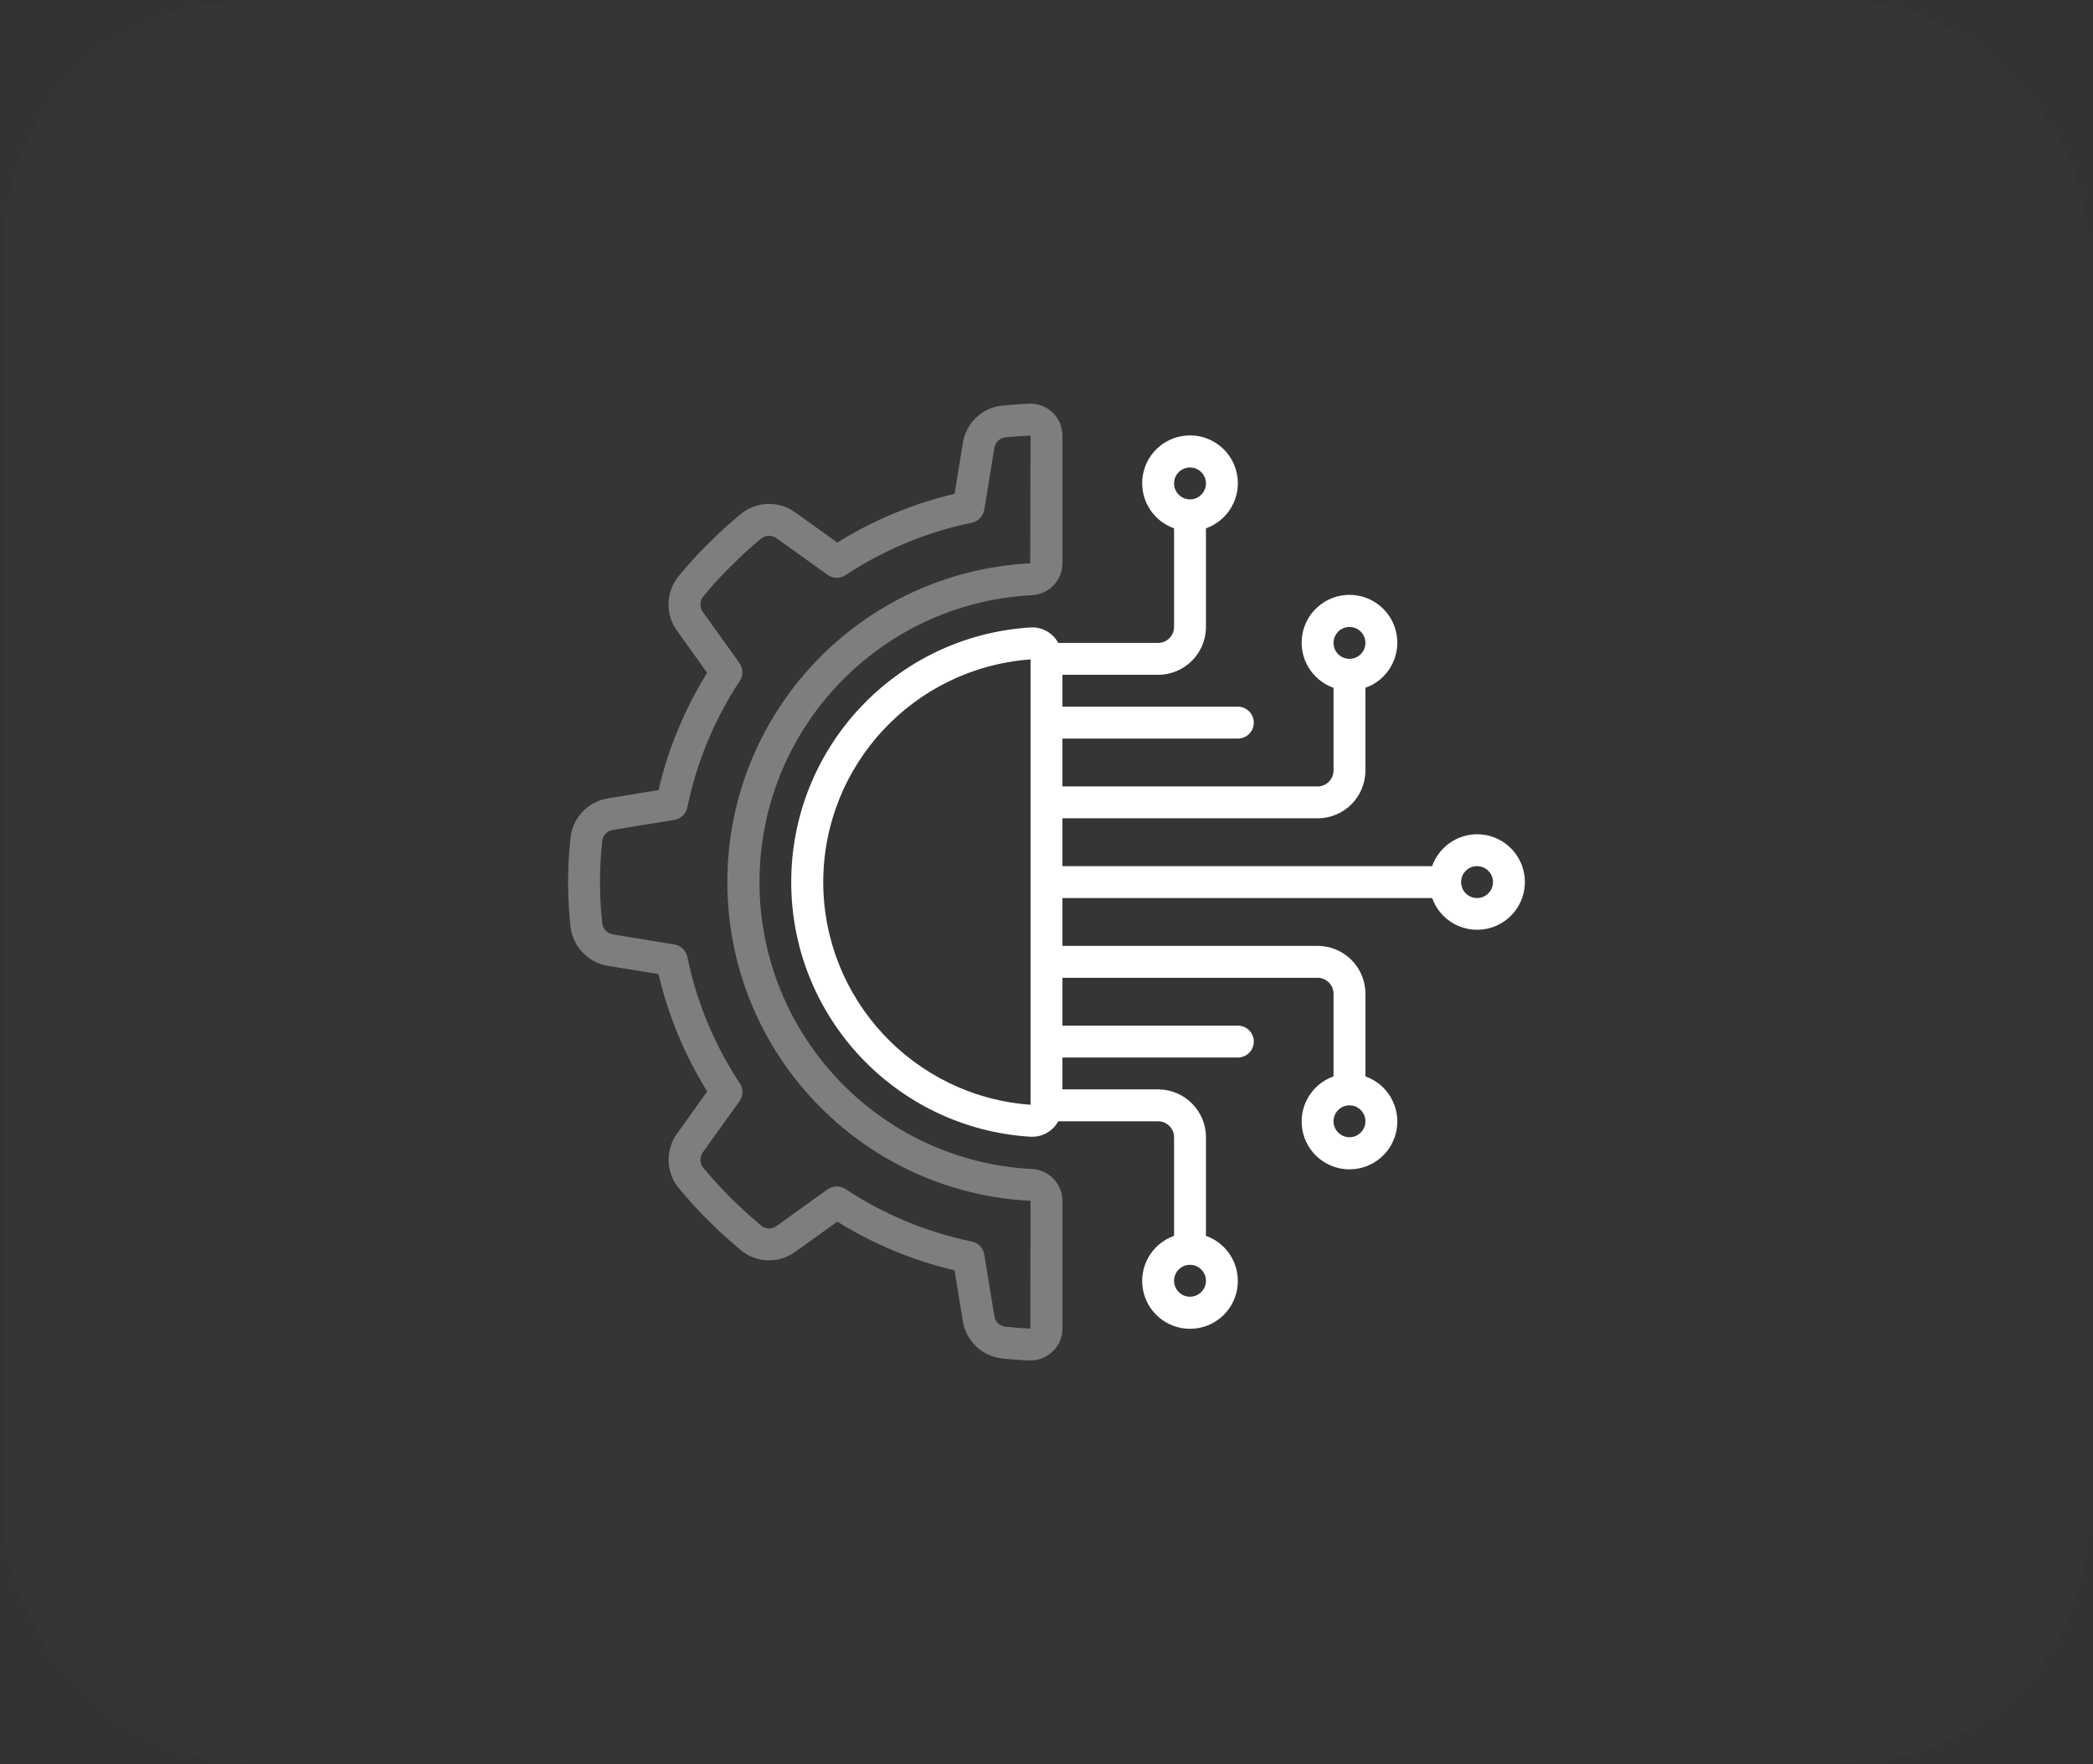 <svg width="140" height="118" viewBox="0 0 140 118" fill="none" xmlns="http://www.w3.org/2000/svg">
<rect x="0" y="0" width="140" height="118" fill="#333333" stroke="none"/>
<rect x="0.308" y="0.077" width="139.385" height="117.846" rx="16.154" fill="#353535"/>
<g clip-path="url(#clip0_90_728)">
<path d="M40.652 53.404C39.344 53.616 38.332 54.665 38.166 55.98C37.947 57.971 37.944 59.981 38.16 61.973C38.31 63.309 39.328 64.382 40.654 64.603L44.048 65.158C44.7 67.934 45.8 70.584 47.304 73.006L45.307 75.796C44.511 76.876 44.53 78.353 45.354 79.411C45.989 80.189 46.666 80.933 47.38 81.639C48.035 82.295 48.759 82.954 49.629 83.685C50.679 84.493 52.136 84.509 53.204 83.727L56.008 81.715C58.427 83.22 61.075 84.32 63.848 84.973L64.405 88.372C64.617 89.681 65.666 90.693 66.981 90.858C67.589 90.927 68.207 90.975 68.829 91H68.919C69.475 91 70.01 90.786 70.412 90.403C70.831 90.003 71.068 89.448 71.066 88.869V80.321C71.06 79.179 70.158 78.242 69.017 78.193C58.808 77.66 50.803 69.226 50.803 59.003C50.803 48.78 58.808 40.346 69.017 39.813C70.16 39.763 71.062 38.824 71.066 37.68V29.136C71.068 28.556 70.831 28.002 70.411 27.601C69.992 27.19 69.42 26.973 68.834 27.003C68.213 27.027 67.597 27.072 66.966 27.136C65.651 27.306 64.608 28.324 64.406 29.634L63.85 33.031C61.077 33.684 58.429 34.784 56.01 36.289L53.206 34.282C52.128 33.493 50.657 33.517 49.604 34.339C48.831 34.972 48.091 35.645 47.386 36.354C46.661 37.064 45.978 37.815 45.341 38.605C44.527 39.656 44.506 41.119 45.289 42.193L47.3 45.001C45.797 47.422 44.698 50.072 44.048 52.847L40.652 53.404ZM45.978 53.999C46.598 50.986 47.787 48.12 49.483 45.553C49.726 45.184 49.716 44.703 49.458 44.345L47.025 40.947C46.8 40.651 46.794 40.242 47.009 39.938C47.594 39.214 48.221 38.525 48.888 37.874C49.535 37.22 50.215 36.599 50.925 36.014C51.23 35.781 51.654 35.781 51.959 36.014L55.352 38.448C55.711 38.705 56.191 38.714 56.56 38.471C59.124 36.775 61.989 35.585 65.001 34.964C65.433 34.875 65.766 34.528 65.838 34.092L66.509 29.984C66.557 29.616 66.84 29.322 67.206 29.26C67.771 29.201 68.342 29.16 68.933 29.136L68.91 37.681C57.554 38.261 48.645 47.641 48.652 59.012C48.658 70.383 57.577 79.753 68.933 80.321L68.918 88.869C68.346 88.845 67.778 88.801 67.218 88.738C66.85 88.684 66.561 88.394 66.51 88.025L65.838 83.915C65.766 83.479 65.433 83.132 65.001 83.043C61.989 82.422 59.124 81.232 56.56 79.535C56.191 79.292 55.711 79.302 55.352 79.559L51.956 81.995C51.667 82.22 51.264 82.231 50.963 82.022C50.179 81.362 49.5 80.742 48.888 80.131C48.233 79.484 47.613 78.805 47.028 78.096C46.798 77.788 46.798 77.366 47.028 77.059L49.459 73.665C49.717 73.305 49.726 72.825 49.483 72.456C47.787 69.89 46.598 67.024 45.978 64.011C45.889 63.579 45.542 63.246 45.106 63.174L40.999 62.501C40.617 62.438 40.324 62.128 40.282 61.742C40.082 59.908 40.084 58.057 40.288 56.223C40.341 55.854 40.631 55.565 40.999 55.512L45.105 54.84C45.542 54.769 45.89 54.434 45.978 53.999Z" fill="#7E7E7E"/>
<path d="M98.799 55.803C97.448 55.808 96.246 56.662 95.795 57.936H71.066V54.736H88.133C89.9 54.736 91.332 53.303 91.332 51.536V46.006C92.802 45.487 93.683 43.984 93.42 42.448C93.156 40.912 91.824 39.789 90.266 39.789C88.707 39.789 87.376 40.912 87.112 42.448C86.848 43.984 87.73 45.487 89.199 46.006V51.536C89.199 52.125 88.722 52.603 88.132 52.603H71.066V49.403H82.799C83.388 49.403 83.866 48.925 83.866 48.336C83.866 47.747 83.388 47.269 82.799 47.269H71.066V45.136H77.466C79.233 45.136 80.666 43.703 80.666 41.936V35.34C82.135 34.82 83.017 33.318 82.753 31.782C82.49 30.246 81.158 29.123 79.599 29.123C78.041 29.123 76.709 30.246 76.445 31.782C76.182 33.318 77.063 34.82 78.533 35.34V41.936C78.533 42.525 78.055 43.003 77.466 43.003H70.784C70.418 42.321 69.685 41.917 68.912 41.97C59.924 42.54 52.925 49.996 52.925 59.003C52.925 68.009 59.924 75.466 68.912 76.035H69.037C69.766 76.041 70.438 75.644 70.784 75.002H77.466C78.055 75.002 78.533 75.48 78.533 76.069V82.665C77.063 83.185 76.182 84.687 76.445 86.224C76.709 87.76 78.041 88.882 79.599 88.882C81.158 88.882 82.49 87.76 82.753 86.224C83.017 84.687 82.135 83.185 80.666 82.665V76.069C80.666 74.302 79.233 72.869 77.466 72.869H71.066V70.736H82.799C83.388 70.736 83.866 70.258 83.866 69.669C83.866 69.08 83.388 68.603 82.799 68.603H71.066V65.403H88.133C88.722 65.403 89.199 65.88 89.199 66.469V71.999C87.73 72.518 86.849 74.021 87.112 75.557C87.376 77.093 88.708 78.216 90.266 78.216C91.825 78.216 93.156 77.093 93.42 75.557C93.683 74.021 92.802 72.518 91.333 71.999V66.469C91.333 64.702 89.9 63.269 88.133 63.269H71.066V60.069H95.795C96.341 61.599 97.947 62.477 99.529 62.108C101.111 61.74 102.165 60.243 101.978 58.63C101.791 57.016 100.423 55.8 98.799 55.803ZM90.266 41.936C90.855 41.936 91.332 42.413 91.332 43.003C91.332 43.592 90.855 44.069 90.266 44.069C89.677 44.069 89.199 43.592 89.199 43.003C89.199 42.413 89.677 41.936 90.266 41.936ZM79.599 31.269C80.188 31.269 80.666 31.747 80.666 32.336C80.666 32.925 80.189 33.403 79.599 33.403C79.01 33.403 78.533 32.925 78.533 32.336C78.533 31.747 79.01 31.269 79.599 31.269ZM79.599 86.736C79.01 86.736 78.533 86.258 78.533 85.669C78.533 85.08 79.01 84.602 79.599 84.602C80.188 84.602 80.666 85.08 80.666 85.669C80.666 86.258 80.188 86.736 79.599 86.736ZM90.266 76.069C89.677 76.069 89.199 75.591 89.199 75.002C89.199 74.413 89.677 73.936 90.266 73.936C90.855 73.936 91.332 74.413 91.332 75.002C91.332 75.591 90.855 76.069 90.266 76.069ZM55.066 59.002C55.075 51.173 61.123 44.676 68.933 44.108V73.897C61.123 73.329 55.075 66.832 55.066 59.002ZM98.799 60.069C98.21 60.069 97.733 59.592 97.733 59.002C97.733 58.413 98.21 57.936 98.799 57.936C99.388 57.936 99.866 58.413 99.866 59.002C99.866 59.592 99.388 60.069 98.799 60.069Z" fill="white"/>
</g>
<defs>
<clipPath id="clip0_90_728">
<rect width="64" height="64" fill="white" transform="translate(38 27)"/>
</clipPath>
</defs>
</svg>
